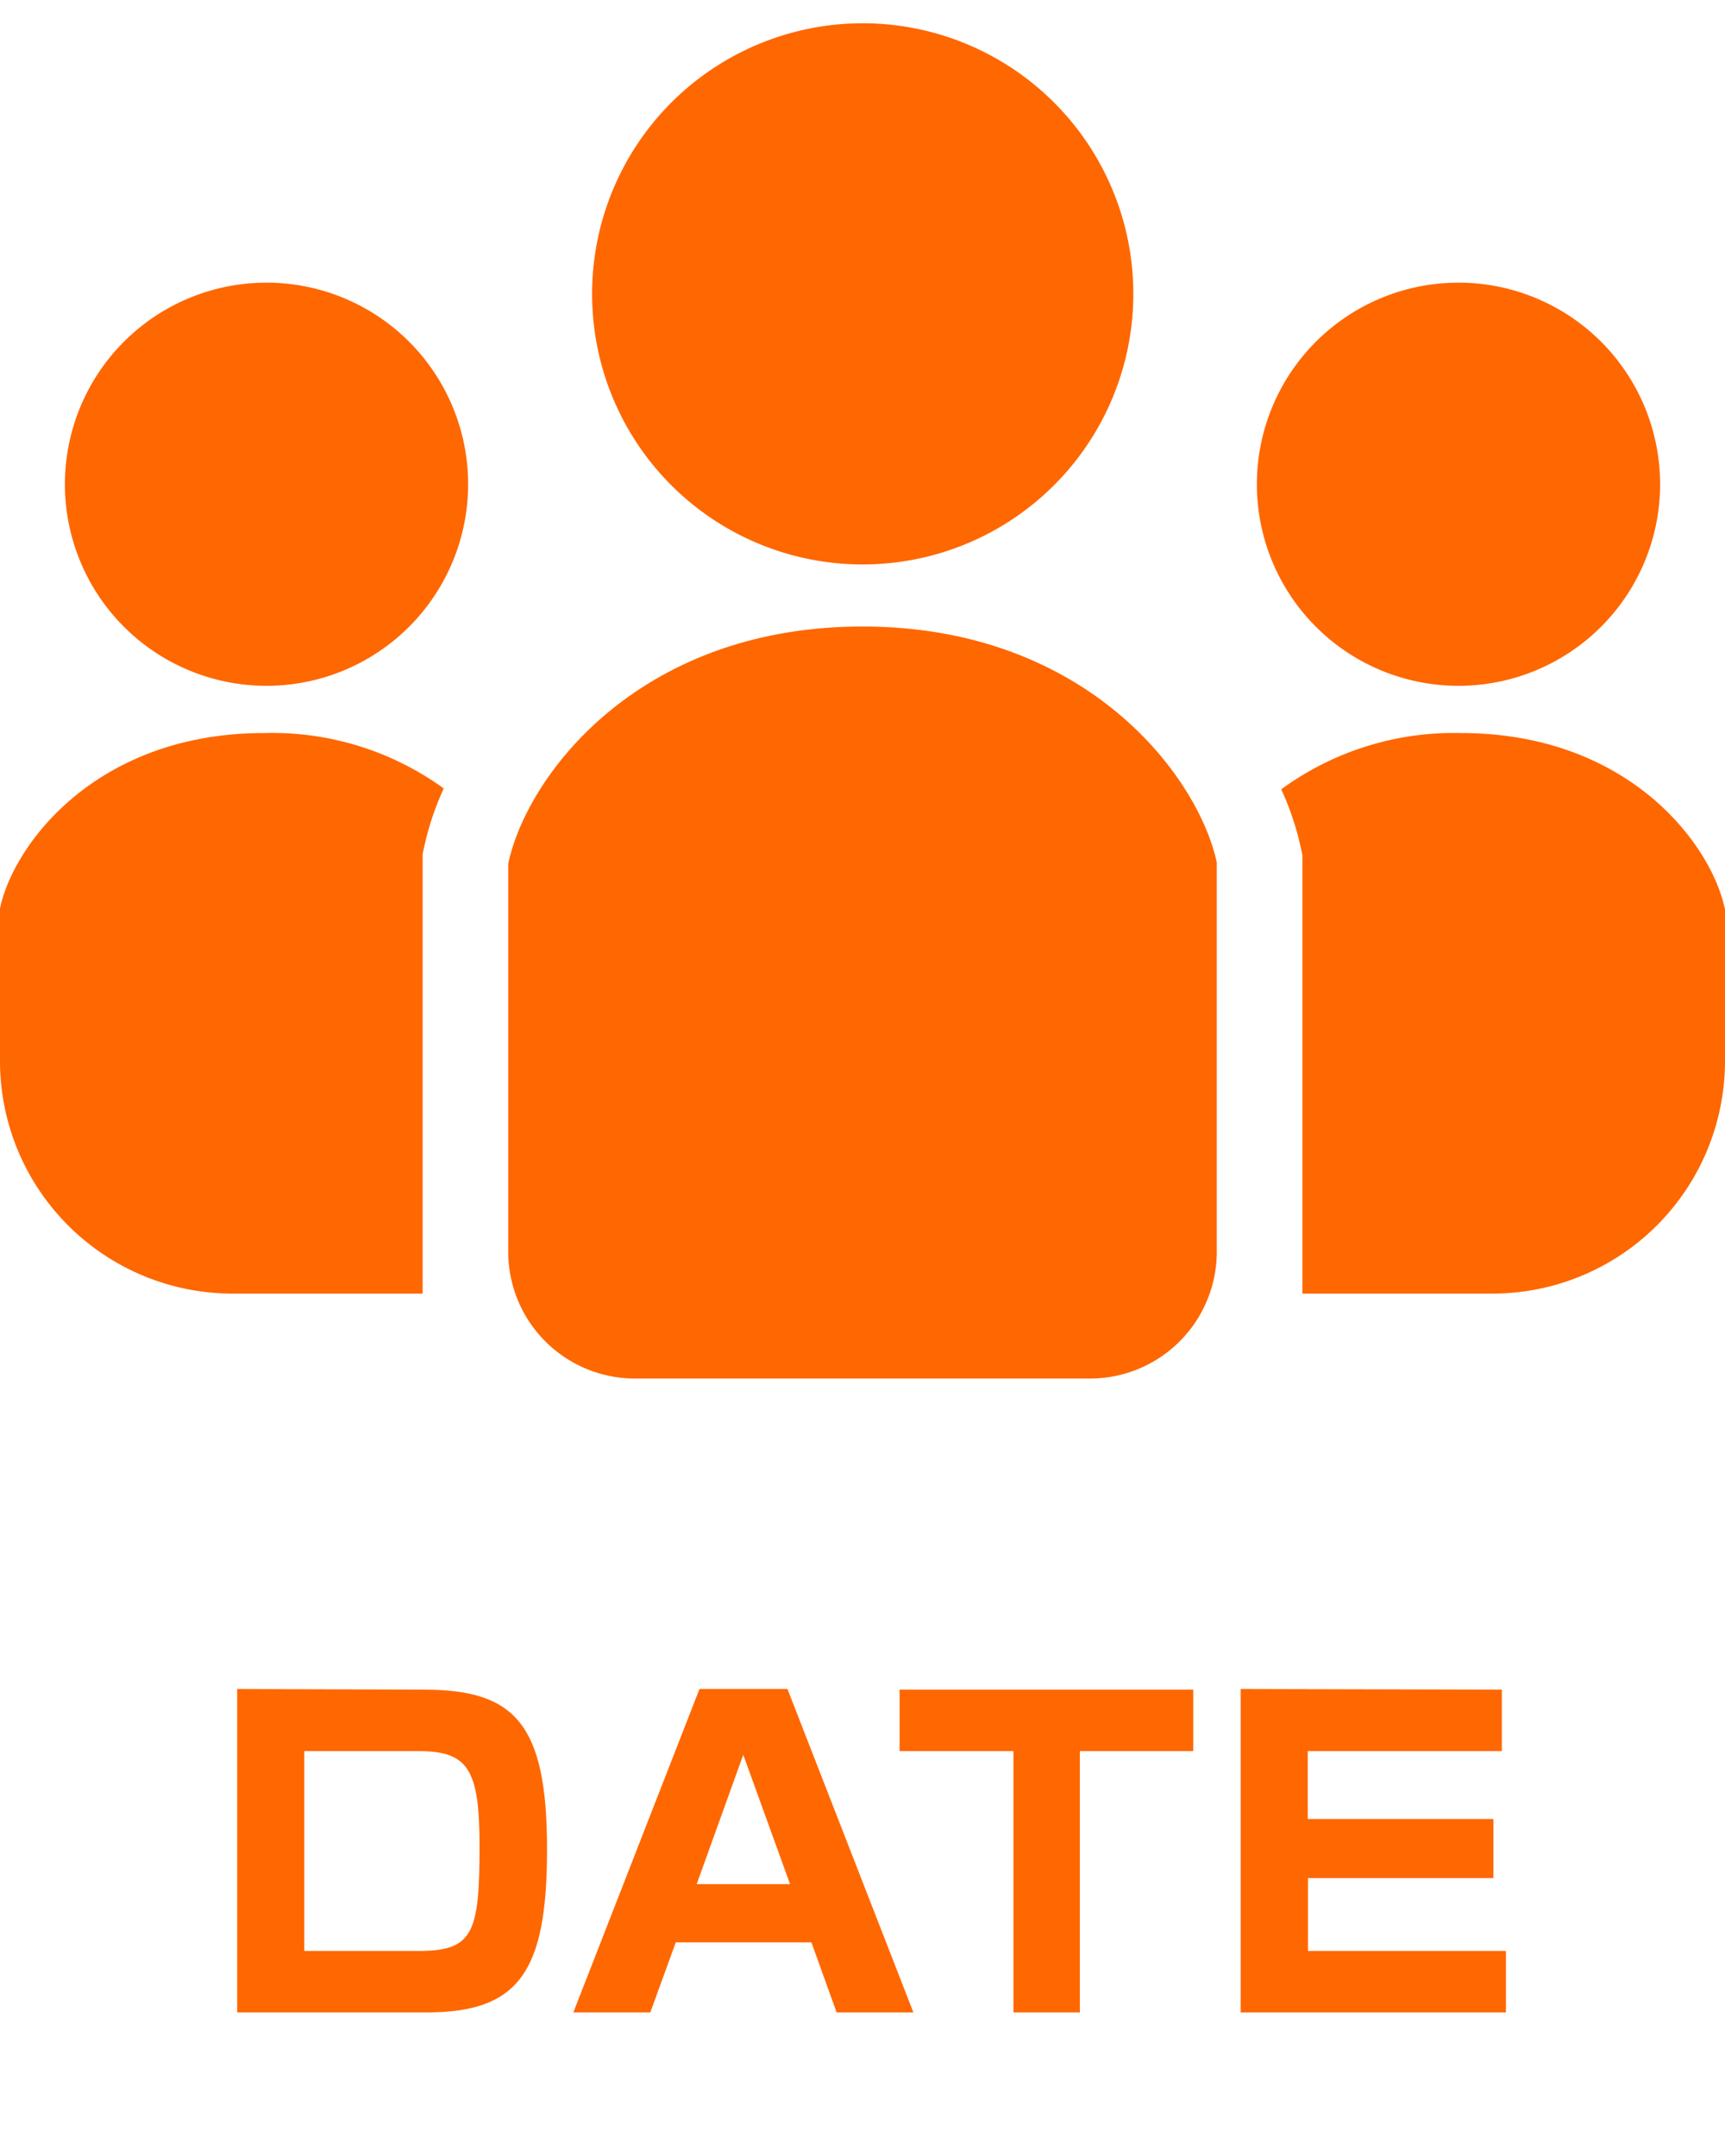 <svg id="レイヤー_1" data-name="レイヤー 1" xmlns="http://www.w3.org/2000/svg" width="80" height="100" viewBox="0 0 80 100"><defs><style>.cls-1{fill:#ff6700;}</style></defs><path class="cls-1" d="M40,26.18A12.55,12.55,0,1,0,27.46,13.63,12.54,12.54,0,0,0,40,26.18Z"/><path class="cls-1" d="M67.64,31.81a9.35,9.35,0,1,0-9.35-9.35A9.35,9.35,0,0,0,67.64,31.81Z"/><path class="cls-1" d="M67.75,34a13.57,13.57,0,0,0-8.33,2.61,13.17,13.17,0,0,1,.89,2.63l.09.4V60h8.81A10.79,10.79,0,0,0,80,49.18v-7C79.36,39.12,75.49,34,67.75,34Z"/><path class="cls-1" d="M12.36,13.11a9.35,9.35,0,1,0,9.35,9.35A9.35,9.35,0,0,0,12.36,13.11Z"/><path class="cls-1" d="M0,42.13v7A10.79,10.79,0,0,0,10.79,60H19.6V39.6l.09-.4a13.17,13.17,0,0,1,.89-2.63A13.57,13.57,0,0,0,12.25,34C4.51,34,.64,39.12,0,42.13Z"/><path class="cls-1" d="M40,29.06c-10.38,0-15.57,6.92-16.43,11V58.06a5.88,5.88,0,0,0,5.88,5.88h21.1a5.88,5.88,0,0,0,5.88-5.88V40C55.57,36,50.38,29.06,40,29.06Z"/><path class="cls-1" d="M19.66,78.37c4.23,0,5.71,1.59,5.71,7.41,0,5.66-1.29,7.56-5.58,7.56H11v-15Zm-5.55,2.85v9.27h5.3c2.53,0,2.83-.82,2.83-4.87,0-3.6-.55-4.4-2.85-4.4Z"/><path class="cls-1" d="M37.63,90.09H31.34l-1.18,3.25H26.59l5.85-15h4.08l5.84,15H38.8Zm-5.32-2.7h4.33l-2.17-6Z"/><path class="cls-1" d="M50.08,81.22V93.34H47V81.22H41.72V78.37H55.34v2.85Z"/><path class="cls-1" d="M69.65,78.37v2.85h-9v3.15h8.61v2.74H60.66v3.38h9.18v2.85H57.54v-15Z"/></svg>